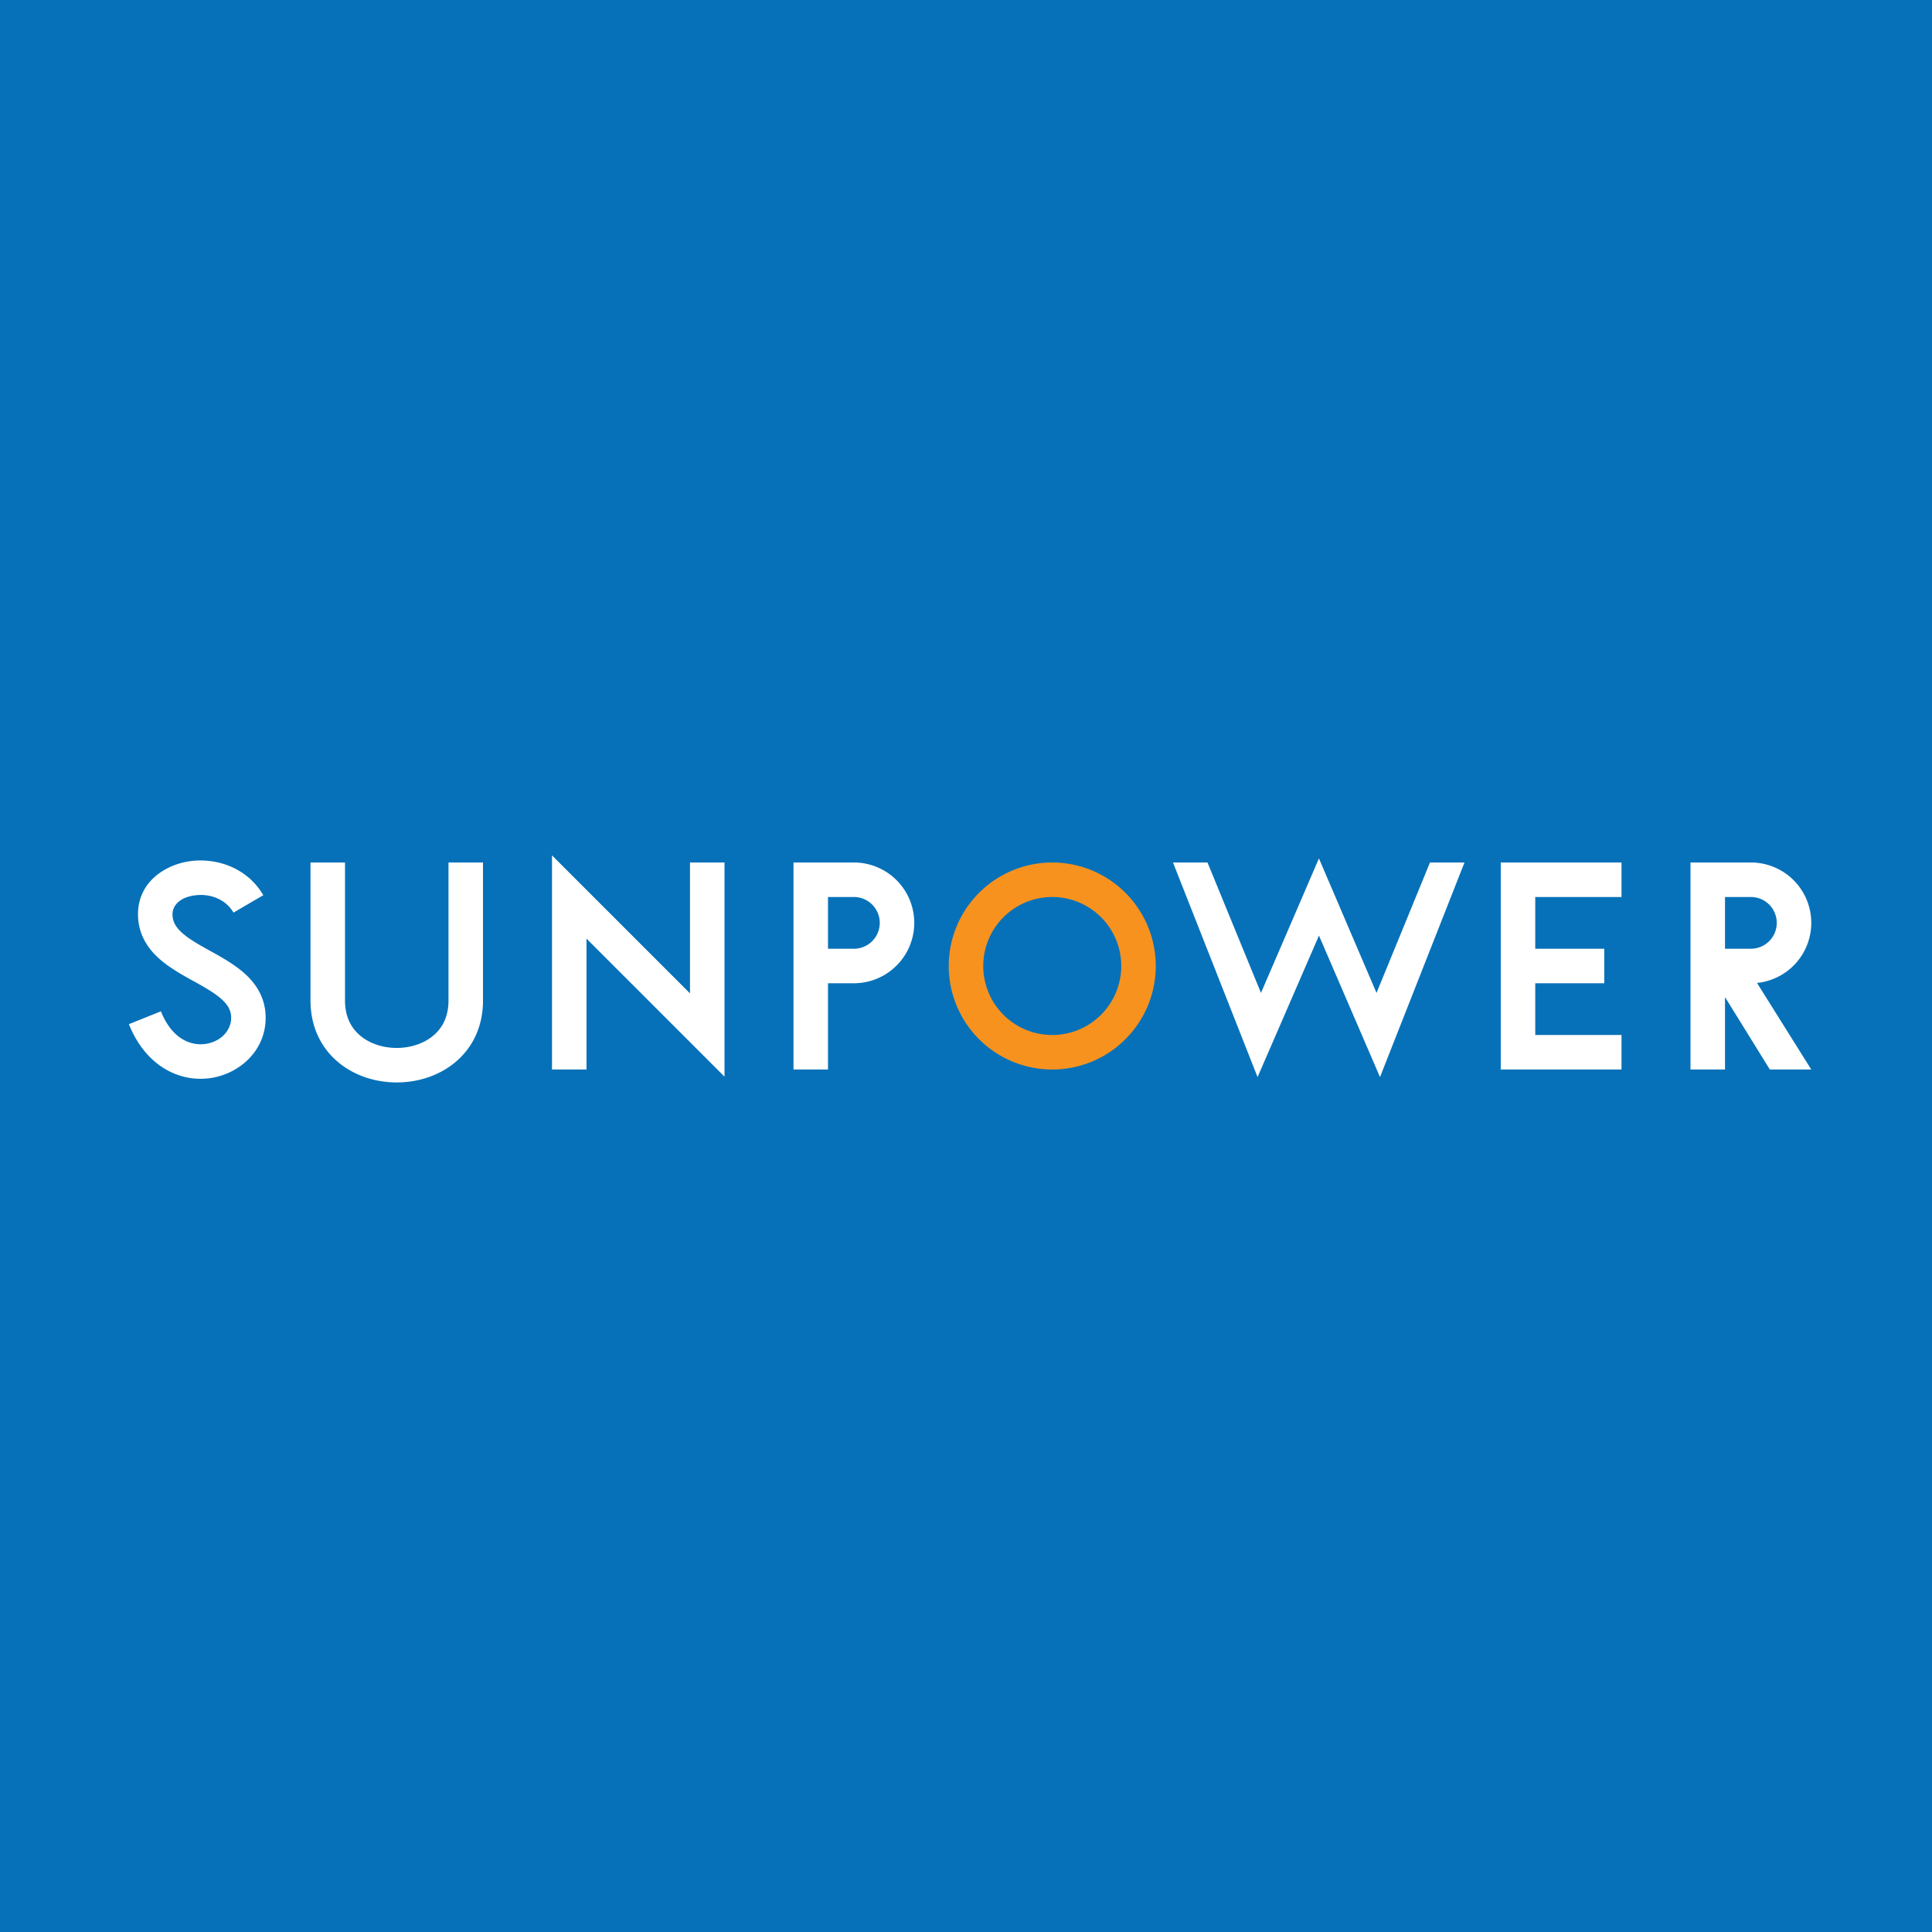 <!-- by TradingView --><svg width="56" height="56" xmlns="http://www.w3.org/2000/svg"><path fill="#0671B9" d="M0 0h56v56H0z"/><path fill-rule="evenodd" d="M9 25h1v4c0 .478.185.805.445 1.022.272.227.653.353 1.055.353.402 0 .783-.127 1.055-.353.26-.217.445-.544.445-1.022v-4h1v4c0 .772-.315 1.382-.805 1.79-.478.399-1.097.585-1.695.585-.598 0-1.217-.186-1.695-.585C9.315 30.382 9 29.772 9 29v-4zm7-.207l4 4V25h1v6.207l-4-4V31h-1v-6.207zm8 2.707h.75a.75.75 0 000-1.5H24v1.5zm0 3.5v-2.5h.75a1.75 1.75 0 100-3.5H23v6h1z" fill="#fff"/><path fill-rule="evenodd" d="M30.5 31a3 3 0 100-6 3 3 0 000 6zm0-1a2 2 0 100-4 2 2 0 000 4z" fill="#F7921E"/><path fill-rule="evenodd" d="M34 25h1l1.55 3.78 1.68-3.898 1.669 3.898 1.55-3.78h1L40 31.22l-1.769-4.102-1.78 4.102L34 25zm9.5 0H47v1h-2.5v1.5h2v1h-2V30H47v1h-3.5v-6zm5.5 0v6h1v-2.099L51.3 31h1.2l-1.572-2.509A1.75 1.75 0 0050.75 25H49zm1.75 1H50v1.5h.75a.75.75 0 000-1.5zM5.523 24.96c.74-.097 1.635.177 2.109.988l-.864.504c-.227-.389-.68-.558-1.116-.5C5.2 26.01 5 26.257 5 26.5c0 .198.08.355.261.524.2.185.48.344.832.539l.025.014c.32.177.702.39 1 .665.324.3.582.706.582 1.258 0 .98-.793 1.648-1.638 1.754-.897.111-1.85-.378-2.326-1.568l.928-.372c.324.81.871.997 1.274.947.454-.056.762-.388.762-.761 0-.198-.08-.355-.262-.524-.2-.185-.48-.344-.83-.539l-.027-.014c-.319-.177-.701-.39-.999-.665-.324-.3-.582-.706-.582-1.258 0-.943.8-1.446 1.523-1.54z" fill="#fff"/></svg>